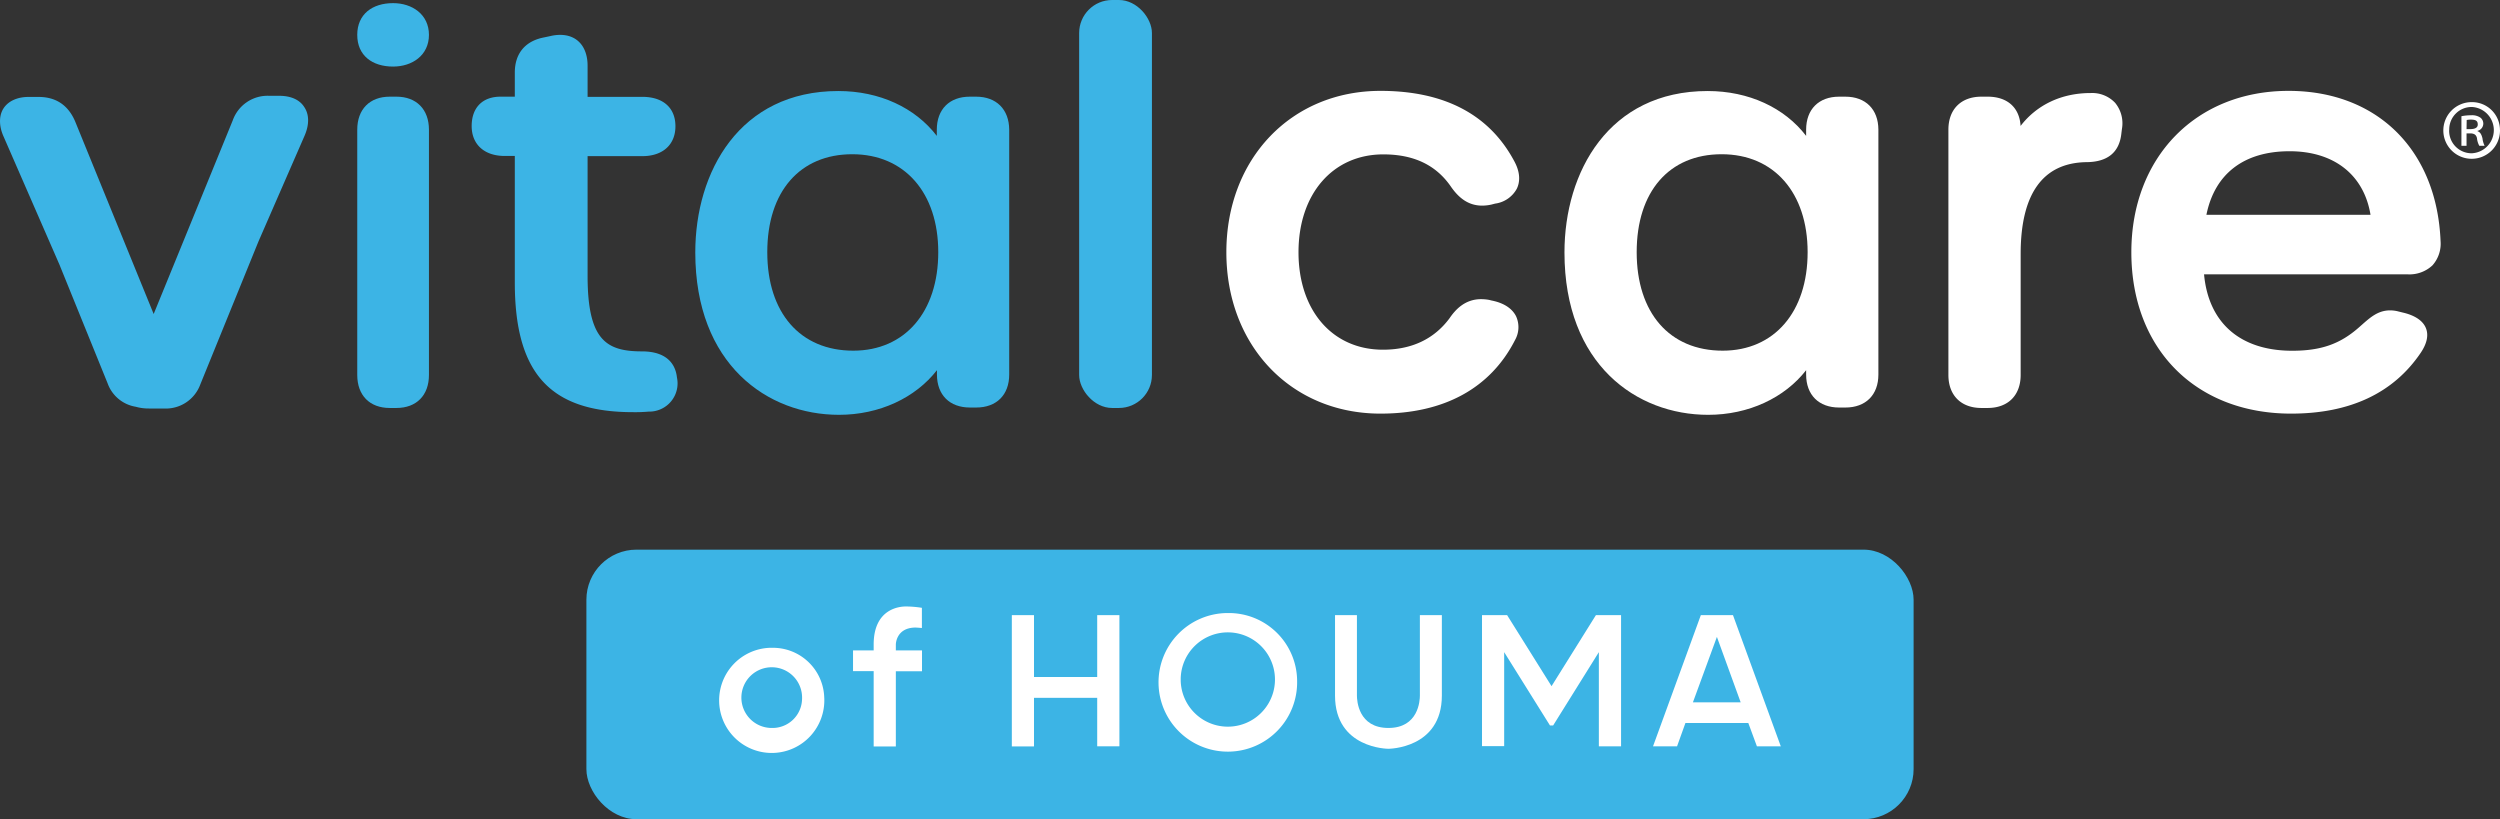 <?xml version="1.0" encoding="UTF-8"?> <svg xmlns="http://www.w3.org/2000/svg" viewBox="0 0 668.79 219.15"><rect x="0" y="0" width="668.79" height="219.15" fill="#333333" stroke="none"/><defs><style>.cls-1{fill:#3cb4e5;}.cls-2{fill:#fff;}</style></defs><g id="Layer_2" data-name="Layer 2"><g id="Layer_1-2" data-name="Layer 1"><path class="cls-1" d="M106.05,25.86h-1.78c-5.37,0-8.7,3.39-8.7,8.83v65.62c0,5.45,3.33,8.83,8.7,8.83h1.78c5.36,0,8.7-3.38,8.7-8.83V34.69C114.75,29.25,111.39,25.86,106.05,25.86Z"></path><path class="cls-1" d="M171.72,94c-9.64,0-14.53-3.13-14.53-20.23v-32h14.66c5.45,0,8.84-3.07,8.84-8s-3.31-7.86-8.84-7.86H157.19V17.59c0-5.1-2.8-8.26-7.31-8.26a11.43,11.43,0,0,0-2.61.31l-1.93.41c-4.91,1-7.62,4.34-7.62,9.35v6.46H133.9c-4.83,0-7.72,2.94-7.72,7.86s3.39,8,8.83,8h2.71V75.57c0,24.31,9.46,34.69,31.63,34.69h0a41,41,0,0,0,4.21-.15,7.56,7.56,0,0,0,7.7-7.4,7.93,7.93,0,0,0-.17-1.75C180.82,98.35,179.25,94,171.72,94Z"></path><path class="cls-1" d="M261.11,25.86h-1.67c-5.45,0-8.83,3.39-8.83,8.83v1.66c-5.79-7.55-15.33-12-26.34-12C197.8,24.35,186,46,186,67.52c0,30,19.31,43.45,38.44,43.45,10.8,0,20.43-4.52,26.21-11.94v1.17c0,5.44,3.38,8.82,8.83,8.82h1.67c5.44,0,8.83-3.38,8.83-8.82V34.69C269.94,29.25,266.55,25.86,261.11,25.86ZM251,67.46c0,16-8.93,26.35-22.74,26.35-14.18,0-23-10.1-23-26.35S214,41.26,228,41.26,251,51.58,251,67.46Z"></path><rect class="cls-1" x="288.69" width="19.47" height="109.14" rx="8.83"></rect><path class="cls-2" d="M370.05,41.3c8.08,0,14,2.78,18,8.49,2.42,3.56,5.11,5.22,8.48,5.22a11.76,11.76,0,0,0,2.43-.28l1-.26a7.76,7.76,0,0,0,5.82-4c.7-1.46,1.15-3.89-.62-7.22-6.65-12.57-18.72-18.94-35.86-18.94-23.89,0-41.23,18.16-41.23,43.17s17.34,43.17,41.23,43.17c17,0,29.43-6.79,36-19.69a7,7,0,0,0,.28-6.34c-.73-1.48-2.48-3.42-6.52-4.22l-.68-.17a12.25,12.25,0,0,0-2.17-.2c-4.45,0-7,3-8.43,5.1-4.15,5.59-10.15,8.42-17.82,8.42-13.51,0-22.59-10.48-22.59-26.07S356.54,41.3,370.05,41.3Z"></path><path class="cls-2" d="M493.65,25.86H492c-5.45,0-8.83,3.39-8.83,8.83v1.66c-5.79-7.55-15.34-12-26.35-12-26.46,0-38.3,21.68-38.3,43.17,0,30,19.31,43.45,38.44,43.45,10.8,0,20.43-4.52,26.21-11.94v1.17c0,5.44,3.38,8.82,8.83,8.82h1.67c5.44,0,8.83-3.38,8.83-8.82V34.69C502.48,29.25,499.09,25.86,493.65,25.86Zm-10.08,41.6c0,16-8.93,26.35-22.73,26.35-14.2,0-23-10.1-23-26.35s8.71-26.2,22.73-26.2S483.57,51.58,483.57,67.46Z"></path><path class="cls-2" d="M559.25,24.89c-7.8,0-14.41,3.19-18.71,8.8-.29-4.92-3.54-7.83-8.81-7.83h-1.67c-5.45,0-8.83,3.38-8.83,8.83v65.62c0,5.45,3.38,8.83,8.83,8.83h1.67c5.45,0,8.83-3.38,8.83-8.83V67.92c0-16,5.88-24.29,17.44-24.54,5.83,0,9-2.63,9.51-7.76l.14-1.11a8.62,8.62,0,0,0-1.82-7A8.45,8.45,0,0,0,559.25,24.89Z"></path><path class="cls-2" d="M650.71,71a8.7,8.7,0,0,0,2.18-6.52c-1-24.4-17-40.17-40.67-40.17-24.76,0-42.05,17.75-42.05,43.17,0,25.82,17.18,43.17,42.75,43.17,15.7,0,27.35-5.47,34.65-16.25,1.66-2.46,2.15-4.67,1.43-6.55s-2.66-3.32-5.73-4.12l-1.67-.41a8.86,8.86,0,0,0-2.23-.29c-3.15,0-5.24,1.84-7.45,3.79l-.92.81c-5,4.4-10.11,6.2-17.8,6.2-13.88,0-22.38-7.42-23.58-20.44h54.44A9,9,0,0,0,650.71,71ZM634.15,57.46h-43.9c2.23-11,10.06-17,22.25-17C624.39,40.46,632.39,46.76,634.15,57.46Z"></path><path class="cls-1" d="M81.39,28.63c-1.27-2-3.65-3-6.69-3H72.06a9.89,9.89,0,0,0-9.79,6.56L41.11,84l-21-51.5c-1.85-4.36-5.14-6.57-9.8-6.57H7.67c-3,0-5.41,1.08-6.69,3s-1.32,4.74,0,7.65L15.89,70.76l12.9,31.79a9.64,9.64,0,0,0,7.51,6.26,12.45,12.45,0,0,0,3.49.47h4a9.83,9.83,0,0,0,9.8-6.45l15.54-38.2h0l12.34-28.3C82.76,33.36,82.75,30.64,81.39,28.63Z"></path><path class="cls-1" d="M95.57,9.33c0-5.5,4-8.49,9.59-8.49,5.09,0,9.59,3,9.59,8.49s-4.5,8.48-9.59,8.48C99.59,17.81,95.57,14.86,95.57,9.33Z"></path><path class="cls-2" d="M668.79,34.81a7.58,7.58,0,1,1-7.67-7.49h.09a7.48,7.48,0,0,1,7.57,7.4Zm-13.6,0A6,6,0,0,0,661,41h.29a6.2,6.2,0,0,0,0-12.38,6,6,0,0,0-6.08,5.93,1.93,1.93,0,0,0,0,.24ZM659.84,39h-1.37V31.09a12.5,12.5,0,0,1,2.59-.25,3.89,3.89,0,0,1,2.5.64,2,2,0,0,1,.33,2.81,2,2,0,0,1-1.11.71v.1c.73.25,1.07.88,1.32,1.91a6.13,6.13,0,0,0,.58,2h-1.42a5.2,5.2,0,0,1-.63-2.06c-.2-.88-.74-1.27-1.86-1.27h-.93Zm0-4.46h1c1.07,0,2-.29,2-1.22S662.4,32,661,32a5.19,5.19,0,0,0-1.12.1Z"></path><rect class="cls-1" x="156.87" y="147.04" width="355.05" height="72.11" rx="13.4"></rect><path class="cls-2" d="M220.51,186.8a14.07,14.07,0,1,1-14.62-13.5h.56a13.72,13.72,0,0,1,14.05,13.39A.49.49,0,0,0,220.51,186.8Zm-5.94,0a8.12,8.12,0,1,0-8.3,7.94h.18a7.9,7.9,0,0,0,8.11-7.68C214.56,187,214.57,186.89,214.57,186.8Z"></path><path class="cls-2" d="M228.2,174h5.52v-1.58c0-9.82,7.27-10.18,8.6-10.18a28.24,28.24,0,0,1,4.3.36V168c-1.39-.12-1.75-.12-1.75-.12-5.22.06-5.22,4.54-5.22,4.54V174h7v5.57h-7v20.12h-5.93V179.53H228.2Z"></path><path class="cls-2" d="M293.52,186.68H276.61v13h-5.93V164.56h5.93v16.55h16.91V164.56h5.94v35.09h-5.94Z"></path><path class="cls-2" d="M347,182.14A18.54,18.54,0,1,1,328.12,164h.36A18.27,18.27,0,0,1,347,182,1.09,1.09,0,0,0,347,182.14Zm-5.93,0a12.61,12.61,0,1,0-25.21-.71c0,.24,0,.47,0,.71a12.61,12.61,0,0,0,25.21,0Z"></path><path class="cls-2" d="M357.14,186.07V164.56H363v21.51c0,1.34.36,8.67,8.42,8.67s8.42-7.33,8.42-8.67V164.56h5.88v21.51c0,14.24-14.3,14.24-14.3,14.24S357.14,200.31,357.14,186.07Z"></path><path class="cls-2" d="M414.64,194.07l-12.25-19.61v25.15h-5.93V164.56h6.72l11.88,19,11.87-19h6.73v35.09h-5.94V174.46l-12.23,19.61Z"></path><path class="cls-2" d="M463.6,164.56l12.79,35.09H470l-2.3-6.24H450.88l-2.24,6.24h-6.43L455,164.56Zm-10.72,23.33h12.78l-6.36-17.51Z"></path></g></g></svg> 